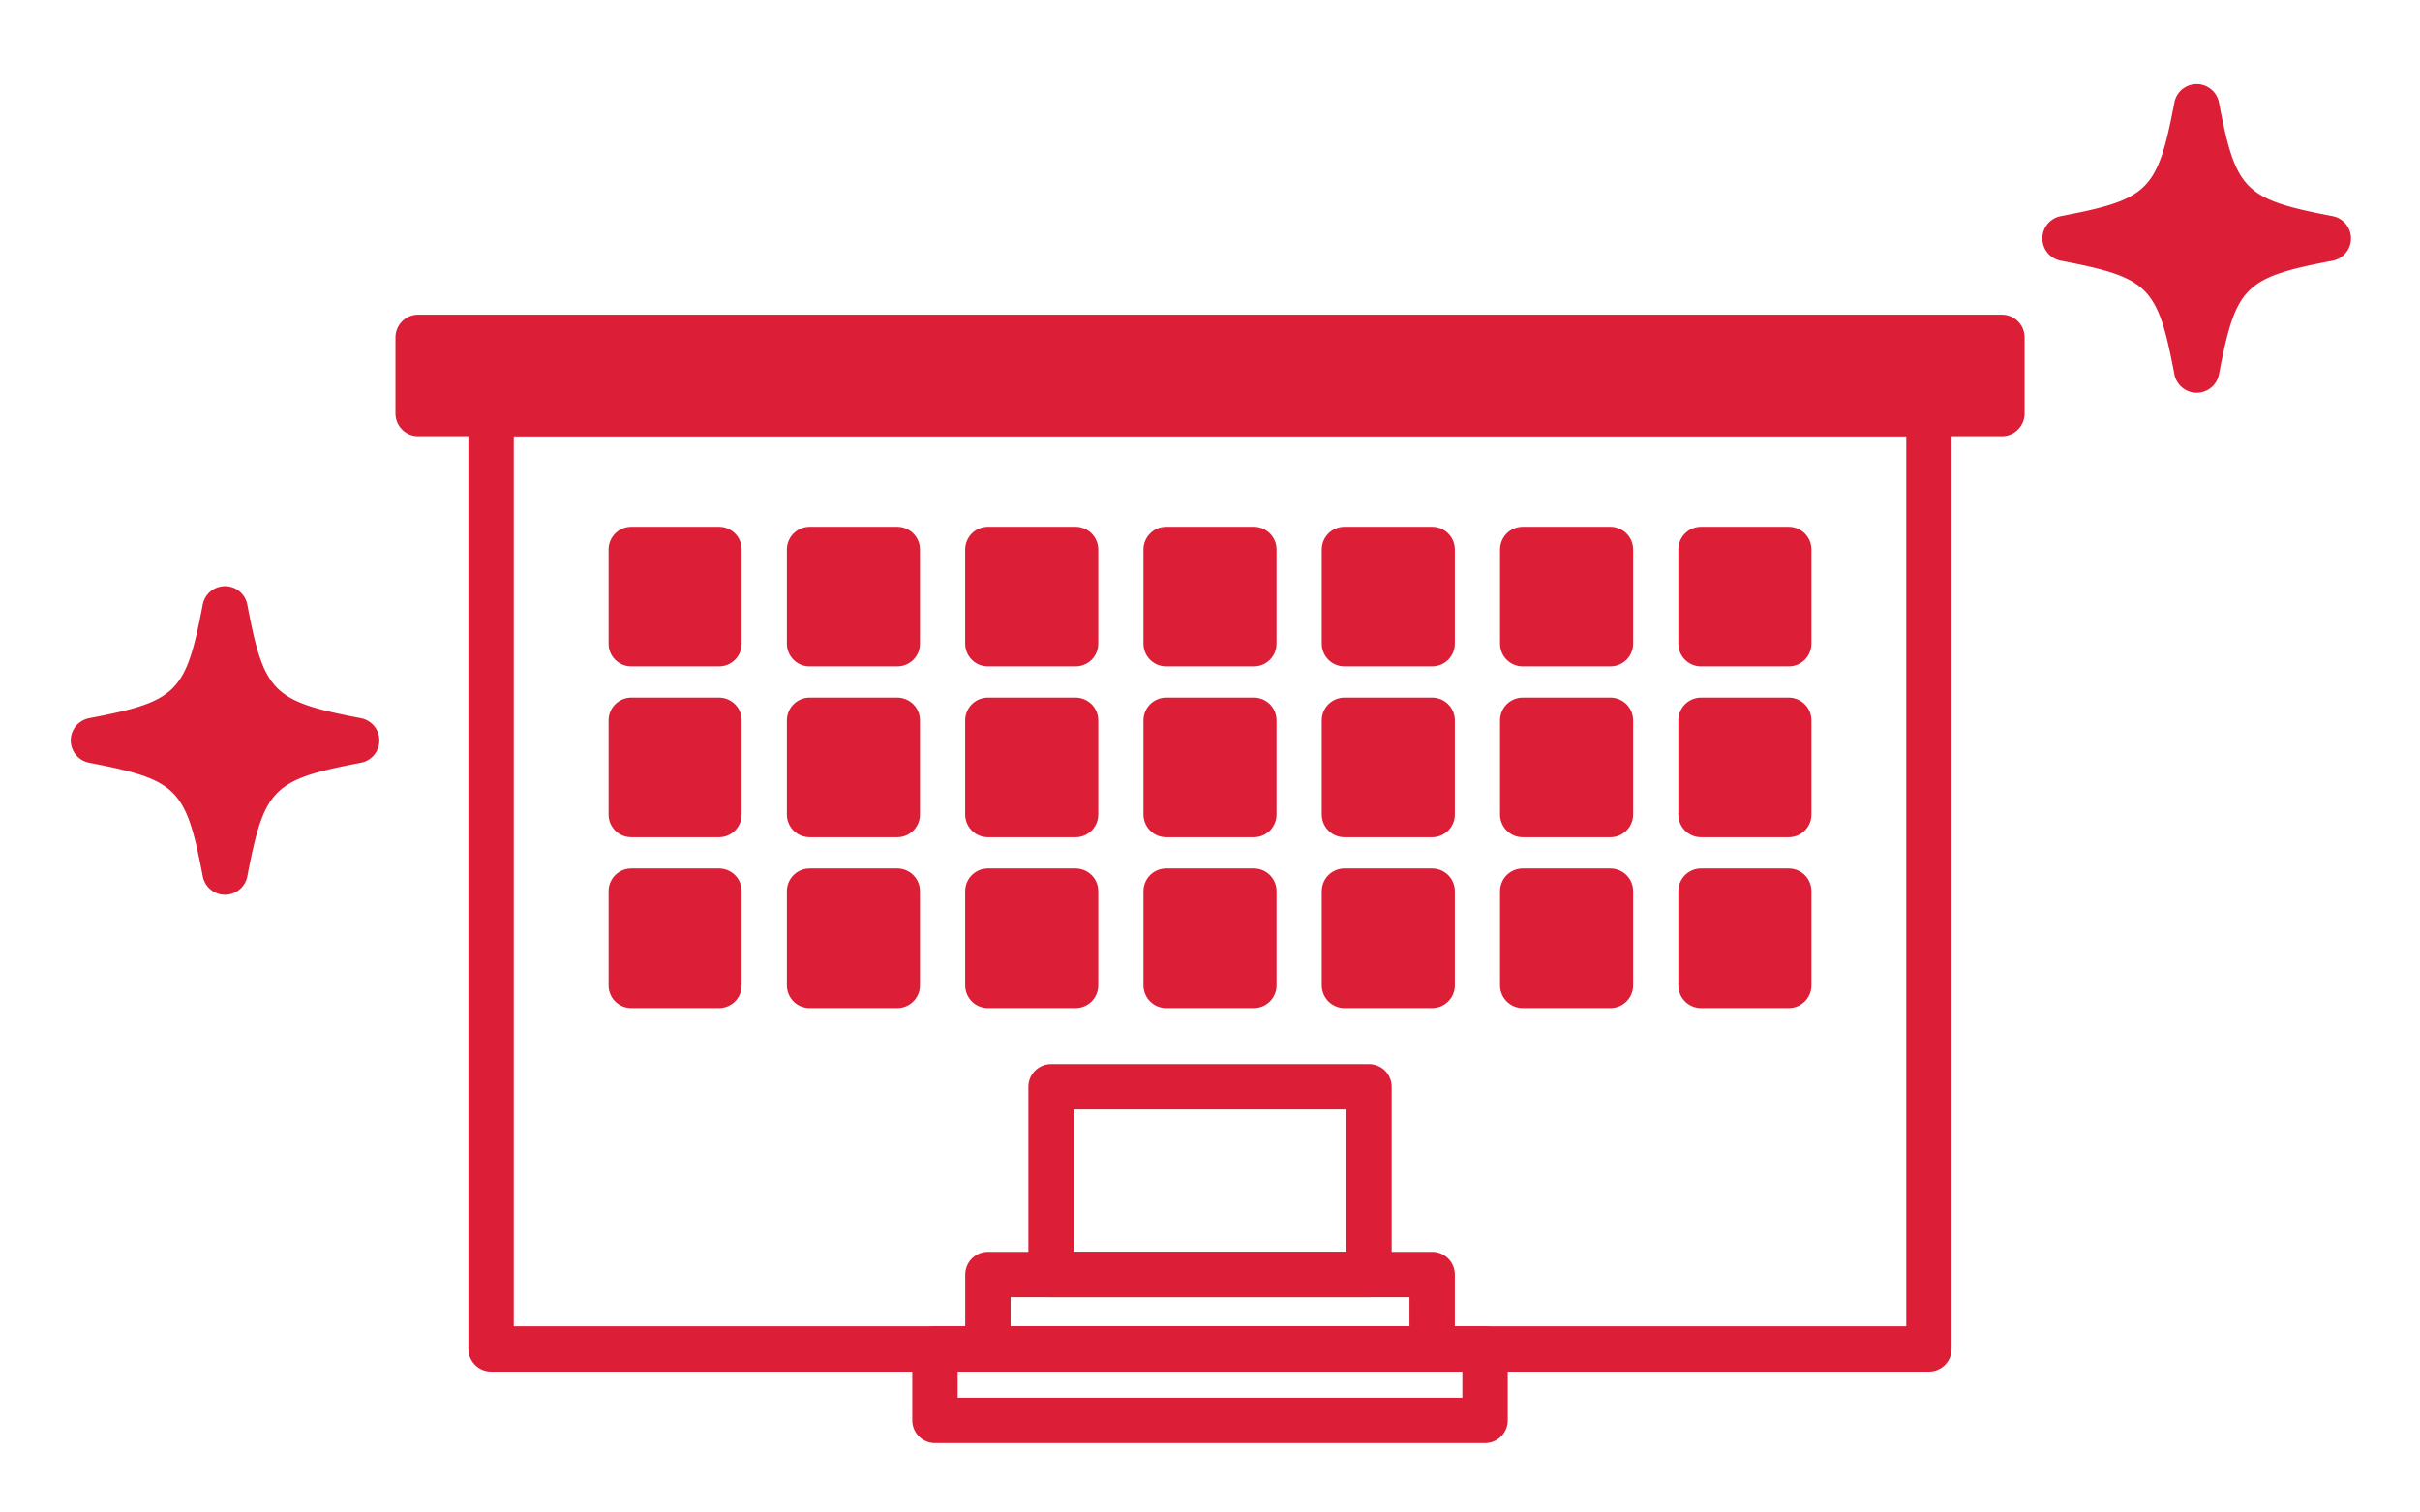 <svg id="グループ_21708" data-name="グループ 21708" xmlns="http://www.w3.org/2000/svg" xmlns:xlink="http://www.w3.org/1999/xlink" width="80" height="50" viewBox="0 0 80 50">
  <defs>
    <clipPath id="clip-path">
      <rect id="長方形_9097" data-name="長方形 9097" width="80" height="50" fill="none"/>
    </clipPath>
  </defs>
  <rect id="長方形_9049" data-name="長方形 9049" width="47.533" height="30.924" transform="translate(16.234 13.67)" fill="none" stroke="#dc1e37" stroke-linecap="round" stroke-linejoin="round" stroke-width="1.5"/>
  <rect id="長方形_9050" data-name="長方形 9050" width="10.511" height="6.207" transform="translate(34.745 35.926)" fill="none" stroke="#dc1e37" stroke-linecap="round" stroke-linejoin="round" stroke-width="1.5"/>
  <rect id="長方形_9051" data-name="長方形 9051" width="18.185" height="2.362" transform="translate(30.908 44.594)" fill="none" stroke="#dc1e37" stroke-linecap="round" stroke-linejoin="round" stroke-width="1.5"/>
  <rect id="長方形_9052" data-name="長方形 9052" width="14.686" height="2.46" transform="translate(32.658 42.134)" fill="none" stroke="#dc1e37" stroke-linecap="round" stroke-linejoin="round" stroke-width="1.5"/>
  <rect id="長方形_9053" data-name="長方形 9053" width="52.356" height="2.518" transform="translate(13.823 11.152)" fill="#dc1e37"/>
  <rect id="長方形_9054" data-name="長方形 9054" width="52.356" height="2.518" transform="translate(13.823 11.152)" fill="none" stroke="#dc1e37" stroke-linecap="round" stroke-linejoin="round" stroke-width="1.5"/>
  <rect id="長方形_9055" data-name="長方形 9055" width="2.9" height="3.114" transform="translate(32.656 18.165)" fill="#dc1e37"/>
  <rect id="長方形_9056" data-name="長方形 9056" width="2.9" height="3.114" transform="translate(32.656 18.165)" fill="none" stroke="#dc1e37" stroke-linecap="round" stroke-linejoin="round" stroke-width="1.5"/>
  <rect id="長方形_9057" data-name="長方形 9057" width="2.9" height="3.114" transform="translate(32.656 23.813)" fill="#dc1e37"/>
  <rect id="長方形_9058" data-name="長方形 9058" width="2.9" height="3.114" transform="translate(32.656 23.813)" fill="none" stroke="#dc1e37" stroke-linecap="round" stroke-linejoin="round" stroke-width="1.5"/>
  <rect id="長方形_9059" data-name="長方形 9059" width="2.9" height="3.114" transform="translate(32.656 29.461)" fill="#dc1e37"/>
  <rect id="長方形_9060" data-name="長方形 9060" width="2.9" height="3.114" transform="translate(32.656 29.461)" fill="none" stroke="#dc1e37" stroke-linecap="round" stroke-linejoin="round" stroke-width="1.5"/>
  <rect id="長方形_9061" data-name="長方形 9061" width="2.9" height="3.114" transform="translate(38.55 18.165)" fill="#dc1e37"/>
  <rect id="長方形_9062" data-name="長方形 9062" width="2.9" height="3.114" transform="translate(38.55 18.165)" fill="none" stroke="#dc1e37" stroke-linecap="round" stroke-linejoin="round" stroke-width="1.5"/>
  <rect id="長方形_9063" data-name="長方形 9063" width="2.9" height="3.114" transform="translate(38.55 23.813)" fill="#dc1e37"/>
  <rect id="長方形_9064" data-name="長方形 9064" width="2.9" height="3.114" transform="translate(38.55 23.813)" fill="none" stroke="#dc1e37" stroke-linecap="round" stroke-linejoin="round" stroke-width="1.5"/>
  <rect id="長方形_9065" data-name="長方形 9065" width="2.9" height="3.114" transform="translate(38.55 29.461)" fill="#dc1e37"/>
  <rect id="長方形_9066" data-name="長方形 9066" width="2.9" height="3.114" transform="translate(38.55 29.461)" fill="none" stroke="#dc1e37" stroke-linecap="round" stroke-linejoin="round" stroke-width="1.5"/>
  <rect id="長方形_9067" data-name="長方形 9067" width="2.9" height="3.114" transform="translate(20.868 18.165)" fill="#dc1e37"/>
  <rect id="長方形_9068" data-name="長方形 9068" width="2.9" height="3.114" transform="translate(20.868 18.165)" fill="none" stroke="#dc1e37" stroke-linecap="round" stroke-linejoin="round" stroke-width="1.5"/>
  <rect id="長方形_9069" data-name="長方形 9069" width="2.9" height="3.114" transform="translate(20.868 23.813)" fill="#dc1e37"/>
  <rect id="長方形_9070" data-name="長方形 9070" width="2.9" height="3.114" transform="translate(20.868 23.813)" fill="none" stroke="#dc1e37" stroke-linecap="round" stroke-linejoin="round" stroke-width="1.5"/>
  <rect id="長方形_9071" data-name="長方形 9071" width="2.9" height="3.114" transform="translate(20.868 29.461)" fill="#dc1e37"/>
  <rect id="長方形_9072" data-name="長方形 9072" width="2.9" height="3.114" transform="translate(20.868 29.461)" fill="none" stroke="#dc1e37" stroke-linecap="round" stroke-linejoin="round" stroke-width="1.5"/>
  <rect id="長方形_9073" data-name="長方形 9073" width="2.9" height="3.114" transform="translate(26.762 18.165)" fill="#dc1e37"/>
  <rect id="長方形_9074" data-name="長方形 9074" width="2.9" height="3.114" transform="translate(26.762 18.165)" fill="none" stroke="#dc1e37" stroke-linecap="round" stroke-linejoin="round" stroke-width="1.5"/>
  <rect id="長方形_9075" data-name="長方形 9075" width="2.9" height="3.114" transform="translate(26.762 23.813)" fill="#dc1e37"/>
  <rect id="長方形_9076" data-name="長方形 9076" width="2.9" height="3.114" transform="translate(26.762 23.813)" fill="none" stroke="#dc1e37" stroke-linecap="round" stroke-linejoin="round" stroke-width="1.5"/>
  <rect id="長方形_9077" data-name="長方形 9077" width="2.9" height="3.114" transform="translate(26.762 29.461)" fill="#dc1e37"/>
  <rect id="長方形_9078" data-name="長方形 9078" width="2.9" height="3.114" transform="translate(26.762 29.461)" fill="none" stroke="#dc1e37" stroke-linecap="round" stroke-linejoin="round" stroke-width="1.5"/>
  <rect id="長方形_9079" data-name="長方形 9079" width="2.9" height="3.114" transform="translate(44.444 18.165)" fill="#dc1e37"/>
  <rect id="長方形_9080" data-name="長方形 9080" width="2.9" height="3.114" transform="translate(44.444 18.165)" fill="none" stroke="#dc1e37" stroke-linecap="round" stroke-linejoin="round" stroke-width="1.5"/>
  <rect id="長方形_9081" data-name="長方形 9081" width="2.9" height="3.114" transform="translate(44.444 23.813)" fill="#dc1e37"/>
  <rect id="長方形_9082" data-name="長方形 9082" width="2.9" height="3.114" transform="translate(44.444 23.813)" fill="none" stroke="#dc1e37" stroke-linecap="round" stroke-linejoin="round" stroke-width="1.5"/>
  <rect id="長方形_9083" data-name="長方形 9083" width="2.9" height="3.114" transform="translate(44.444 29.461)" fill="#dc1e37"/>
  <rect id="長方形_9084" data-name="長方形 9084" width="2.9" height="3.114" transform="translate(44.444 29.461)" fill="none" stroke="#dc1e37" stroke-linecap="round" stroke-linejoin="round" stroke-width="1.5"/>
  <rect id="長方形_9085" data-name="長方形 9085" width="2.9" height="3.114" transform="translate(50.338 18.165)" fill="#dc1e37"/>
  <rect id="長方形_9086" data-name="長方形 9086" width="2.9" height="3.114" transform="translate(50.338 18.165)" fill="none" stroke="#dc1e37" stroke-linecap="round" stroke-linejoin="round" stroke-width="1.5"/>
  <rect id="長方形_9087" data-name="長方形 9087" width="2.9" height="3.114" transform="translate(50.338 23.813)" fill="#dc1e37"/>
  <rect id="長方形_9088" data-name="長方形 9088" width="2.9" height="3.114" transform="translate(50.338 23.813)" fill="none" stroke="#dc1e37" stroke-linecap="round" stroke-linejoin="round" stroke-width="1.5"/>
  <rect id="長方形_9089" data-name="長方形 9089" width="2.9" height="3.114" transform="translate(50.338 29.461)" fill="#dc1e37"/>
  <rect id="長方形_9090" data-name="長方形 9090" width="2.9" height="3.114" transform="translate(50.338 29.461)" fill="none" stroke="#dc1e37" stroke-linecap="round" stroke-linejoin="round" stroke-width="1.5"/>
  <rect id="長方形_9091" data-name="長方形 9091" width="2.9" height="3.114" transform="translate(56.232 18.165)" fill="#dc1e37"/>
  <rect id="長方形_9092" data-name="長方形 9092" width="2.9" height="3.114" transform="translate(56.232 18.165)" fill="none" stroke="#dc1e37" stroke-linecap="round" stroke-linejoin="round" stroke-width="1.5"/>
  <rect id="長方形_9093" data-name="長方形 9093" width="2.9" height="3.114" transform="translate(56.232 23.813)" fill="#dc1e37"/>
  <rect id="長方形_9094" data-name="長方形 9094" width="2.9" height="3.114" transform="translate(56.232 23.813)" fill="none" stroke="#dc1e37" stroke-linecap="round" stroke-linejoin="round" stroke-width="1.5"/>
  <rect id="長方形_9095" data-name="長方形 9095" width="2.9" height="3.114" transform="translate(56.232 29.461)" fill="#dc1e37"/>
  <rect id="長方形_9096" data-name="長方形 9096" width="2.9" height="3.114" transform="translate(56.232 29.461)" fill="none" stroke="#dc1e37" stroke-linecap="round" stroke-linejoin="round" stroke-width="1.5"/>
  <g id="グループ_21707" data-name="グループ 21707">
    <g id="グループ_21706" data-name="グループ 21706" clip-path="url(#clip-path)">
      <path id="パス_6405" data-name="パス 6405" d="M77.11,7.145c-2.916-.561-3.2-.841-3.756-3.757a.75.75,0,0,0-1.473,0c-.56,2.916-.84,3.2-3.756,3.757a.75.75,0,0,0,0,1.473c2.915.559,3.2.84,3.756,3.756a.75.75,0,0,0,1.473,0c.559-2.916.84-3.2,3.756-3.756a.75.75,0,0,0,0-1.473" fill="#dc1e37"/>
      <path id="パス_6406" data-name="パス 6406" d="M11.931,23.742c-2.915-.56-3.2-.84-3.756-3.756a.75.75,0,0,0-1.473,0c-.559,2.916-.84,3.2-3.755,3.756a.75.75,0,0,0,0,1.473c2.916.56,3.2.84,3.756,3.756a.75.75,0,0,0,1.473,0c.56-2.916.84-3.2,3.756-3.756a.75.75,0,0,0,0-1.473" fill="#dc1e37"/>
    </g>
  </g>
</svg>
